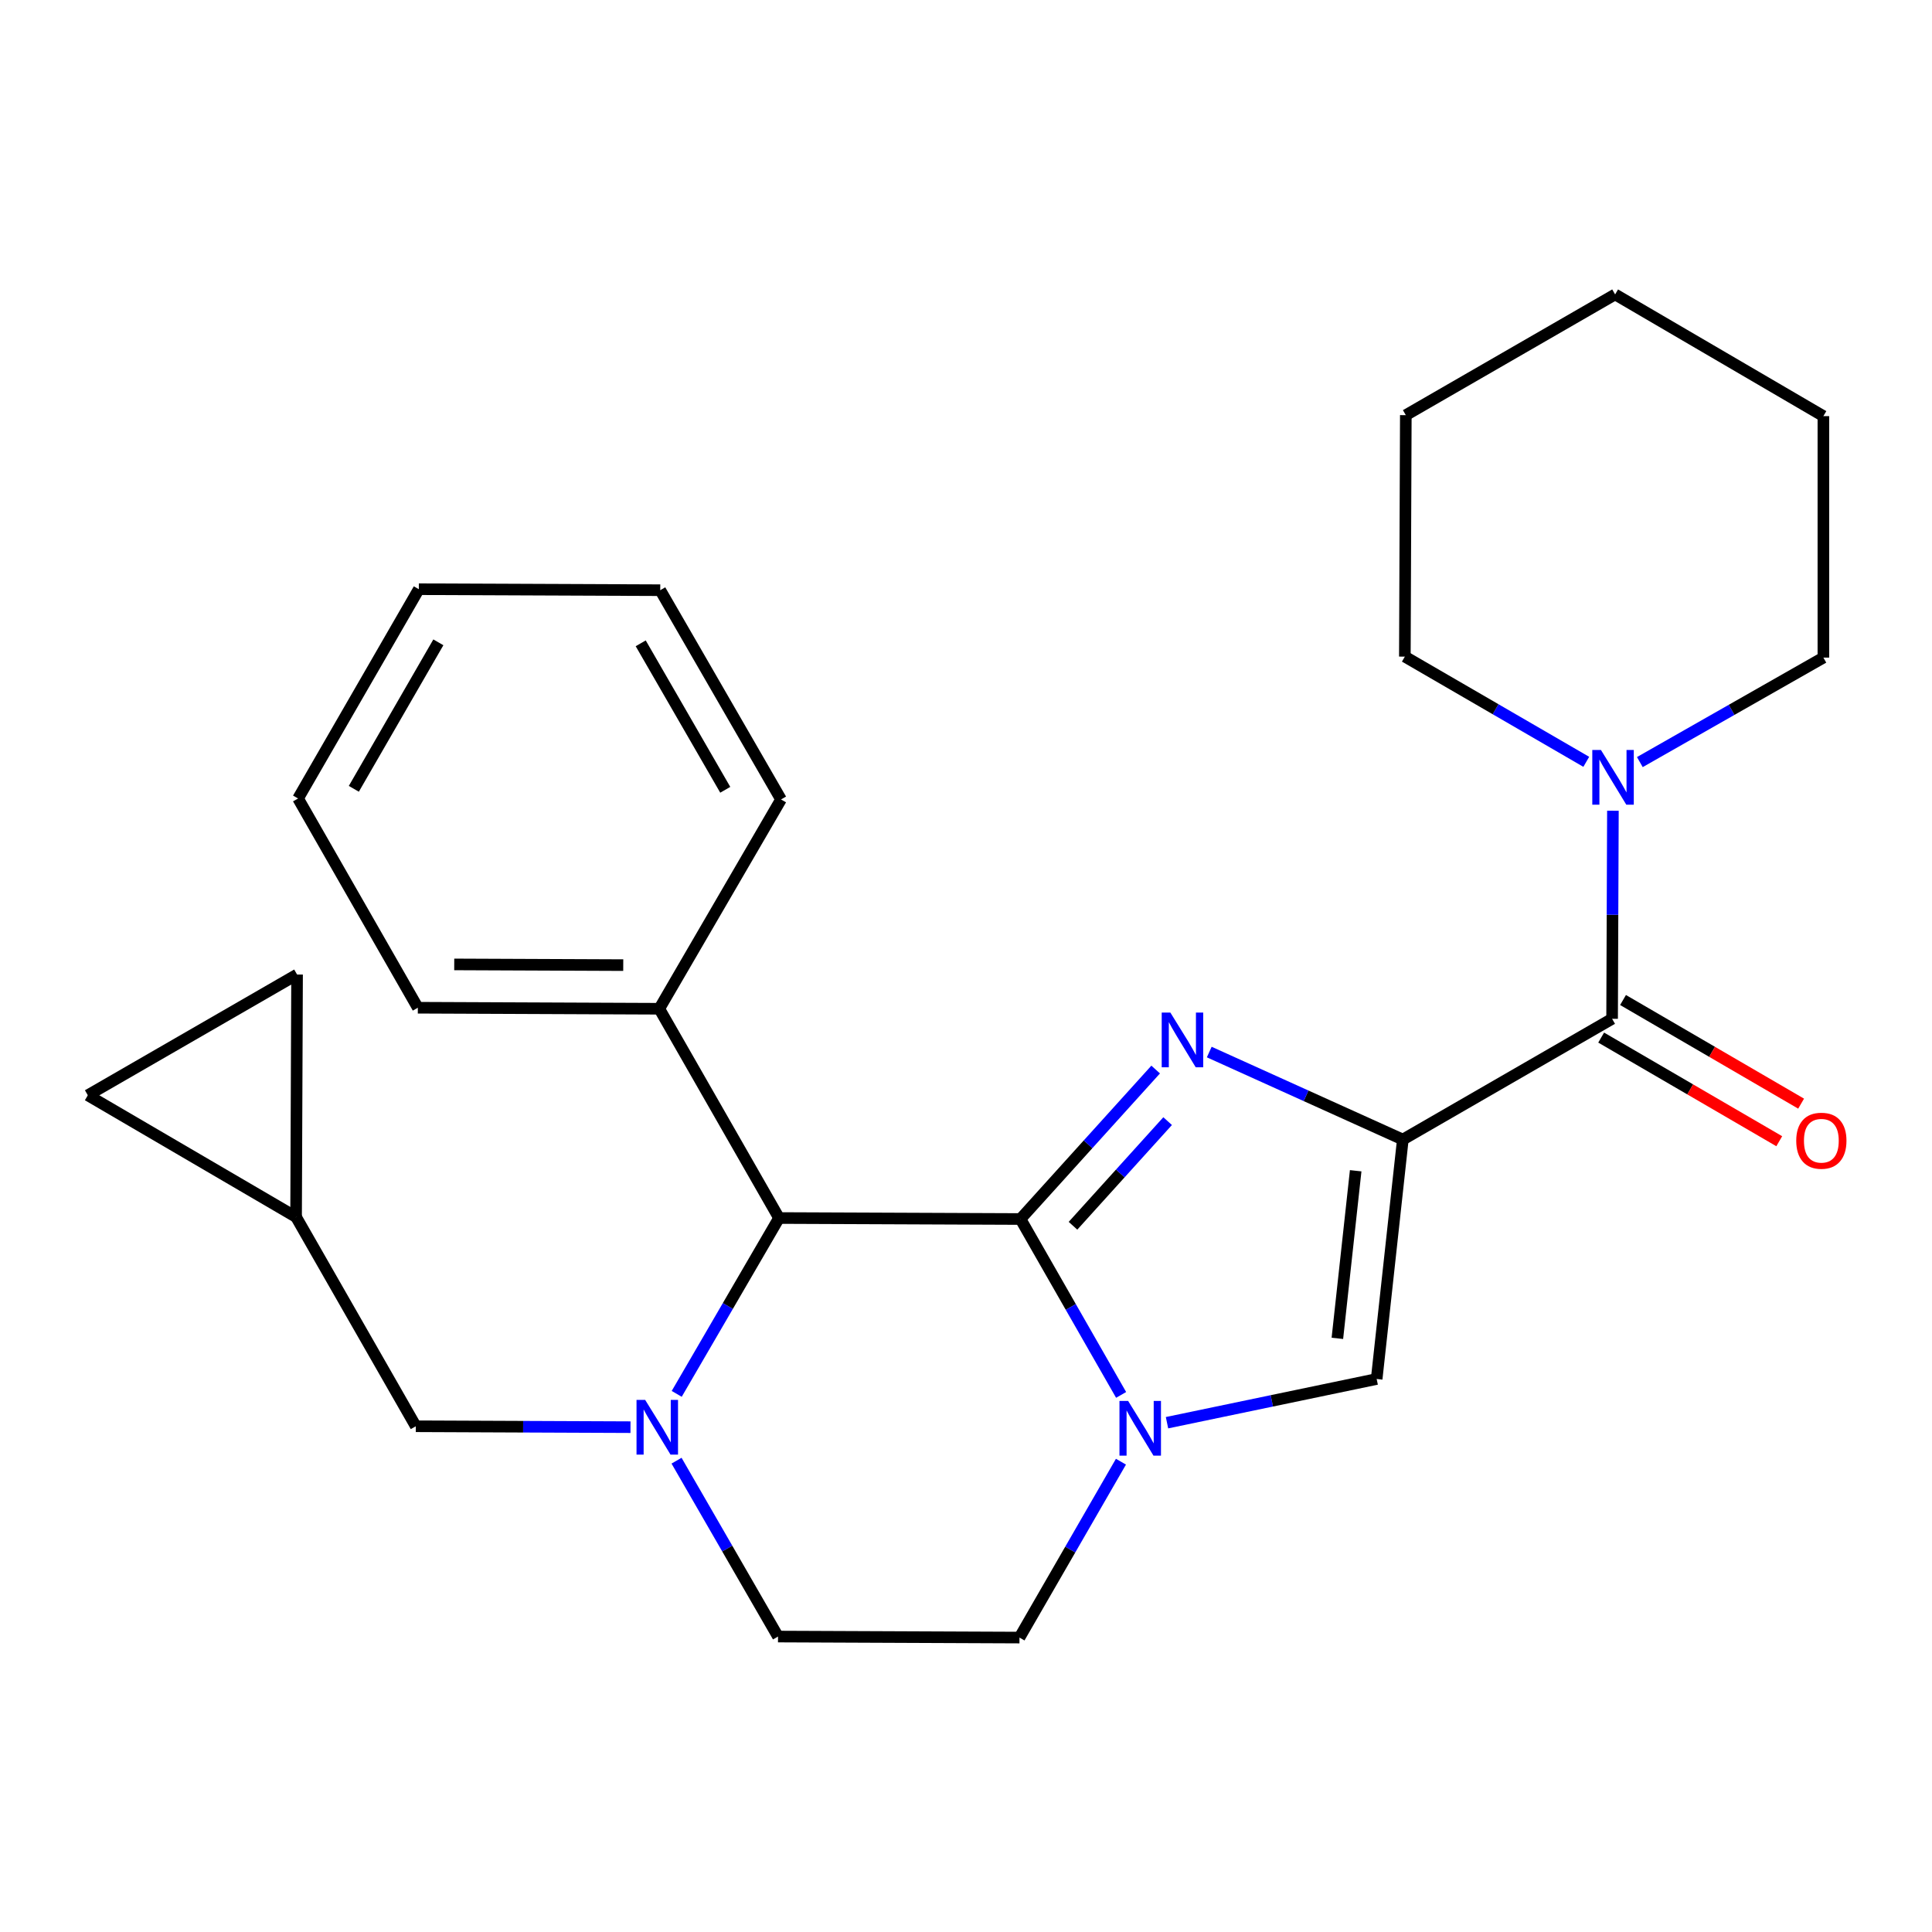 <?xml version='1.0' encoding='iso-8859-1'?>
<svg version='1.1' baseProfile='full'
              xmlns='http://www.w3.org/2000/svg'
                      xmlns:rdkit='http://www.rdkit.org/xml'
                      xmlns:xlink='http://www.w3.org/1999/xlink'
                  xml:space='preserve'
width='1000px' height='1000px' viewBox='0 0 1000 1000'>
<!-- END OF HEADER -->
<rect style='opacity:1.0;fill:#FFFFFF;stroke:none' width='1000' height='1000' x='0' y='0'> </rect>
<path class='bond-1' d='M 726.099,589.832 L 676.004,567.184' style='fill:none;fill-rule:evenodd;stroke:#000000;stroke-width:6px;stroke-linecap:butt;stroke-linejoin:miter;stroke-opacity:1' />
<path class='bond-1' d='M 676.004,567.184 L 625.908,544.536' style='fill:none;fill-rule:evenodd;stroke:#0000FF;stroke-width:6px;stroke-linecap:butt;stroke-linejoin:miter;stroke-opacity:1' />
<path class='bond-4' d='M 726.099,589.832 L 834.42,527.327' style='fill:none;fill-rule:evenodd;stroke:#000000;stroke-width:6px;stroke-linecap:butt;stroke-linejoin:miter;stroke-opacity:1' />
<path class='bond-5' d='M 726.099,589.832 L 712.56,713.768' style='fill:none;fill-rule:evenodd;stroke:#000000;stroke-width:6px;stroke-linecap:butt;stroke-linejoin:miter;stroke-opacity:1' />
<path class='bond-5' d='M 701.699,605.979 L 692.222,692.734' style='fill:none;fill-rule:evenodd;stroke:#000000;stroke-width:6px;stroke-linecap:butt;stroke-linejoin:miter;stroke-opacity:1' />
<path class='bond-0' d='M 528.195,630.961 L 563.185,592.277' style='fill:none;fill-rule:evenodd;stroke:#000000;stroke-width:6px;stroke-linecap:butt;stroke-linejoin:miter;stroke-opacity:1' />
<path class='bond-0' d='M 563.185,592.277 L 598.174,553.594' style='fill:none;fill-rule:evenodd;stroke:#0000FF;stroke-width:6px;stroke-linecap:butt;stroke-linejoin:miter;stroke-opacity:1' />
<path class='bond-0' d='M 555.38,634.45 L 579.872,607.372' style='fill:none;fill-rule:evenodd;stroke:#000000;stroke-width:6px;stroke-linecap:butt;stroke-linejoin:miter;stroke-opacity:1' />
<path class='bond-0' d='M 579.872,607.372 L 604.365,580.294' style='fill:none;fill-rule:evenodd;stroke:#0000FF;stroke-width:6px;stroke-linecap:butt;stroke-linejoin:miter;stroke-opacity:1' />
<path class='bond-6' d='M 528.195,630.961 L 403.222,630.448' style='fill:none;fill-rule:evenodd;stroke:#000000;stroke-width:6px;stroke-linecap:butt;stroke-linejoin:miter;stroke-opacity:1' />
<path class='bond-26' d='M 528.195,630.961 L 554.241,676.482' style='fill:none;fill-rule:evenodd;stroke:#000000;stroke-width:6px;stroke-linecap:butt;stroke-linejoin:miter;stroke-opacity:1' />
<path class='bond-26' d='M 554.241,676.482 L 580.287,722.002' style='fill:none;fill-rule:evenodd;stroke:#0000FF;stroke-width:6px;stroke-linecap:butt;stroke-linejoin:miter;stroke-opacity:1' />
<path class='bond-2' d='M 604.04,736.392 L 658.3,725.08' style='fill:none;fill-rule:evenodd;stroke:#0000FF;stroke-width:6px;stroke-linecap:butt;stroke-linejoin:miter;stroke-opacity:1' />
<path class='bond-2' d='M 658.3,725.08 L 712.56,713.768' style='fill:none;fill-rule:evenodd;stroke:#000000;stroke-width:6px;stroke-linecap:butt;stroke-linejoin:miter;stroke-opacity:1' />
<path class='bond-11' d='M 580.202,756.569 L 553.942,802.086' style='fill:none;fill-rule:evenodd;stroke:#0000FF;stroke-width:6px;stroke-linecap:butt;stroke-linejoin:miter;stroke-opacity:1' />
<path class='bond-11' d='M 553.942,802.086 L 527.682,847.604' style='fill:none;fill-rule:evenodd;stroke:#000000;stroke-width:6px;stroke-linecap:butt;stroke-linejoin:miter;stroke-opacity:1' />
<path class='bond-3' d='M 350.265,721.465 L 376.744,675.956' style='fill:none;fill-rule:evenodd;stroke:#0000FF;stroke-width:6px;stroke-linecap:butt;stroke-linejoin:miter;stroke-opacity:1' />
<path class='bond-3' d='M 376.744,675.956 L 403.222,630.448' style='fill:none;fill-rule:evenodd;stroke:#000000;stroke-width:6px;stroke-linecap:butt;stroke-linejoin:miter;stroke-opacity:1' />
<path class='bond-8' d='M 326.339,738.699 L 270.779,738.466' style='fill:none;fill-rule:evenodd;stroke:#0000FF;stroke-width:6px;stroke-linecap:butt;stroke-linejoin:miter;stroke-opacity:1' />
<path class='bond-8' d='M 270.779,738.466 L 215.219,738.232' style='fill:none;fill-rule:evenodd;stroke:#000000;stroke-width:6px;stroke-linecap:butt;stroke-linejoin:miter;stroke-opacity:1' />
<path class='bond-27' d='M 350.177,756.044 L 376.437,801.561' style='fill:none;fill-rule:evenodd;stroke:#0000FF;stroke-width:6px;stroke-linecap:butt;stroke-linejoin:miter;stroke-opacity:1' />
<path class='bond-27' d='M 376.437,801.561 L 402.697,847.079' style='fill:none;fill-rule:evenodd;stroke:#000000;stroke-width:6px;stroke-linecap:butt;stroke-linejoin:miter;stroke-opacity:1' />
<path class='bond-7' d='M 834.42,527.327 L 834.63,473.483' style='fill:none;fill-rule:evenodd;stroke:#000000;stroke-width:6px;stroke-linecap:butt;stroke-linejoin:miter;stroke-opacity:1' />
<path class='bond-7' d='M 834.63,473.483 L 834.84,419.639' style='fill:none;fill-rule:evenodd;stroke:#0000FF;stroke-width:6px;stroke-linecap:butt;stroke-linejoin:miter;stroke-opacity:1' />
<path class='bond-14' d='M 828.761,537.051 L 874.849,563.872' style='fill:none;fill-rule:evenodd;stroke:#000000;stroke-width:6px;stroke-linecap:butt;stroke-linejoin:miter;stroke-opacity:1' />
<path class='bond-14' d='M 874.849,563.872 L 920.937,590.693' style='fill:none;fill-rule:evenodd;stroke:#FF0000;stroke-width:6px;stroke-linecap:butt;stroke-linejoin:miter;stroke-opacity:1' />
<path class='bond-14' d='M 840.079,517.603 L 886.167,544.424' style='fill:none;fill-rule:evenodd;stroke:#000000;stroke-width:6px;stroke-linecap:butt;stroke-linejoin:miter;stroke-opacity:1' />
<path class='bond-14' d='M 886.167,544.424 L 932.255,571.245' style='fill:none;fill-rule:evenodd;stroke:#FF0000;stroke-width:6px;stroke-linecap:butt;stroke-linejoin:miter;stroke-opacity:1' />
<path class='bond-15' d='M 403.222,630.448 L 341.242,522.127' style='fill:none;fill-rule:evenodd;stroke:#000000;stroke-width:6px;stroke-linecap:butt;stroke-linejoin:miter;stroke-opacity:1' />
<path class='bond-16' d='M 848.78,394.457 L 896.279,367.416' style='fill:none;fill-rule:evenodd;stroke:#0000FF;stroke-width:6px;stroke-linecap:butt;stroke-linejoin:miter;stroke-opacity:1' />
<path class='bond-16' d='M 896.279,367.416 L 943.779,340.374' style='fill:none;fill-rule:evenodd;stroke:#000000;stroke-width:6px;stroke-linecap:butt;stroke-linejoin:miter;stroke-opacity:1' />
<path class='bond-17' d='M 821.053,394.32 L 774.101,367.091' style='fill:none;fill-rule:evenodd;stroke:#0000FF;stroke-width:6px;stroke-linecap:butt;stroke-linejoin:miter;stroke-opacity:1' />
<path class='bond-17' d='M 774.101,367.091 L 727.149,339.862' style='fill:none;fill-rule:evenodd;stroke:#000000;stroke-width:6px;stroke-linecap:butt;stroke-linejoin:miter;stroke-opacity:1' />
<path class='bond-9' d='M 215.219,738.232 L 153.251,629.923' style='fill:none;fill-rule:evenodd;stroke:#000000;stroke-width:6px;stroke-linecap:butt;stroke-linejoin:miter;stroke-opacity:1' />
<path class='bond-12' d='M 153.251,629.923 L 45.455,566.906' style='fill:none;fill-rule:evenodd;stroke:#000000;stroke-width:6px;stroke-linecap:butt;stroke-linejoin:miter;stroke-opacity:1' />
<path class='bond-13' d='M 153.251,629.923 L 153.764,504.413' style='fill:none;fill-rule:evenodd;stroke:#000000;stroke-width:6px;stroke-linecap:butt;stroke-linejoin:miter;stroke-opacity:1' />
<path class='bond-10' d='M 402.697,847.079 L 527.682,847.604' style='fill:none;fill-rule:evenodd;stroke:#000000;stroke-width:6px;stroke-linecap:butt;stroke-linejoin:miter;stroke-opacity:1' />
<path class='bond-30' d='M 45.455,566.906 L 153.764,504.413' style='fill:none;fill-rule:evenodd;stroke:#000000;stroke-width:6px;stroke-linecap:butt;stroke-linejoin:miter;stroke-opacity:1' />
<path class='bond-18' d='M 341.242,522.127 L 216.269,521.602' style='fill:none;fill-rule:evenodd;stroke:#000000;stroke-width:6px;stroke-linecap:butt;stroke-linejoin:miter;stroke-opacity:1' />
<path class='bond-18' d='M 322.59,499.546 L 235.109,499.179' style='fill:none;fill-rule:evenodd;stroke:#000000;stroke-width:6px;stroke-linecap:butt;stroke-linejoin:miter;stroke-opacity:1' />
<path class='bond-19' d='M 341.242,522.127 L 404.259,413.793' style='fill:none;fill-rule:evenodd;stroke:#000000;stroke-width:6px;stroke-linecap:butt;stroke-linejoin:miter;stroke-opacity:1' />
<path class='bond-21' d='M 943.779,340.374 L 943.779,215.389' style='fill:none;fill-rule:evenodd;stroke:#000000;stroke-width:6px;stroke-linecap:butt;stroke-linejoin:miter;stroke-opacity:1' />
<path class='bond-20' d='M 727.149,339.862 L 727.649,214.876' style='fill:none;fill-rule:evenodd;stroke:#000000;stroke-width:6px;stroke-linecap:butt;stroke-linejoin:miter;stroke-opacity:1' />
<path class='bond-22' d='M 216.269,521.602 L 154.276,413.293' style='fill:none;fill-rule:evenodd;stroke:#000000;stroke-width:6px;stroke-linecap:butt;stroke-linejoin:miter;stroke-opacity:1' />
<path class='bond-23' d='M 404.259,413.793 L 341.742,305.484' style='fill:none;fill-rule:evenodd;stroke:#000000;stroke-width:6px;stroke-linecap:butt;stroke-linejoin:miter;stroke-opacity:1' />
<path class='bond-23' d='M 375.393,408.795 L 331.631,332.979' style='fill:none;fill-rule:evenodd;stroke:#000000;stroke-width:6px;stroke-linecap:butt;stroke-linejoin:miter;stroke-opacity:1' />
<path class='bond-25' d='M 727.649,214.876 L 835.983,152.396' style='fill:none;fill-rule:evenodd;stroke:#000000;stroke-width:6px;stroke-linecap:butt;stroke-linejoin:miter;stroke-opacity:1' />
<path class='bond-28' d='M 943.779,215.389 L 835.983,152.396' style='fill:none;fill-rule:evenodd;stroke:#000000;stroke-width:6px;stroke-linecap:butt;stroke-linejoin:miter;stroke-opacity:1' />
<path class='bond-29' d='M 154.276,413.293 L 216.781,304.971' style='fill:none;fill-rule:evenodd;stroke:#000000;stroke-width:6px;stroke-linecap:butt;stroke-linejoin:miter;stroke-opacity:1' />
<path class='bond-29' d='M 183.142,408.291 L 226.895,332.466' style='fill:none;fill-rule:evenodd;stroke:#000000;stroke-width:6px;stroke-linecap:butt;stroke-linejoin:miter;stroke-opacity:1' />
<path class='bond-24' d='M 341.742,305.484 L 216.781,304.971' style='fill:none;fill-rule:evenodd;stroke:#000000;stroke-width:6px;stroke-linecap:butt;stroke-linejoin:miter;stroke-opacity:1' />
<path  class='atom-2' d='M 605.779 524.106
L 615.059 539.106
Q 615.979 540.586, 617.459 543.266
Q 618.939 545.946, 619.019 546.106
L 619.019 524.106
L 622.779 524.106
L 622.779 552.426
L 618.899 552.426
L 608.939 536.026
Q 607.779 534.106, 606.539 531.906
Q 605.339 529.706, 604.979 529.026
L 604.979 552.426
L 601.299 552.426
L 601.299 524.106
L 605.779 524.106
' fill='#0000FF'/>
<path  class='atom-3' d='M 583.915 725.122
L 593.195 740.122
Q 594.115 741.602, 595.595 744.282
Q 597.075 746.962, 597.155 747.122
L 597.155 725.122
L 600.915 725.122
L 600.915 753.442
L 597.035 753.442
L 587.075 737.042
Q 585.915 735.122, 584.675 732.922
Q 583.475 730.722, 583.115 730.042
L 583.115 753.442
L 579.435 753.442
L 579.435 725.122
L 583.915 725.122
' fill='#0000FF'/>
<path  class='atom-4' d='M 333.944 724.597
L 343.224 739.597
Q 344.144 741.077, 345.624 743.757
Q 347.104 746.437, 347.184 746.597
L 347.184 724.597
L 350.944 724.597
L 350.944 752.917
L 347.064 752.917
L 337.104 736.517
Q 335.944 734.597, 334.704 732.397
Q 333.504 730.197, 333.144 729.517
L 333.144 752.917
L 329.464 752.917
L 329.464 724.597
L 333.944 724.597
' fill='#0000FF'/>
<path  class='atom-8' d='M 828.648 388.194
L 837.928 403.194
Q 838.848 404.674, 840.328 407.354
Q 841.808 410.034, 841.888 410.194
L 841.888 388.194
L 845.648 388.194
L 845.648 416.514
L 841.768 416.514
L 831.808 400.114
Q 830.648 398.194, 829.408 395.994
Q 828.208 393.794, 827.848 393.114
L 827.848 416.514
L 824.168 416.514
L 824.168 388.194
L 828.648 388.194
' fill='#0000FF'/>
<path  class='atom-15' d='M 929.729 590.438
Q 929.729 583.638, 933.089 579.838
Q 936.449 576.038, 942.729 576.038
Q 949.009 576.038, 952.369 579.838
Q 955.729 583.638, 955.729 590.438
Q 955.729 597.318, 952.329 601.238
Q 948.929 605.118, 942.729 605.118
Q 936.489 605.118, 933.089 601.238
Q 929.729 597.358, 929.729 590.438
M 942.729 601.918
Q 947.049 601.918, 949.369 599.038
Q 951.729 596.118, 951.729 590.438
Q 951.729 584.878, 949.369 582.078
Q 947.049 579.238, 942.729 579.238
Q 938.409 579.238, 936.049 582.038
Q 933.729 584.838, 933.729 590.438
Q 933.729 596.158, 936.049 599.038
Q 938.409 601.918, 942.729 601.918
' fill='#FF0000'/>
</svg>

